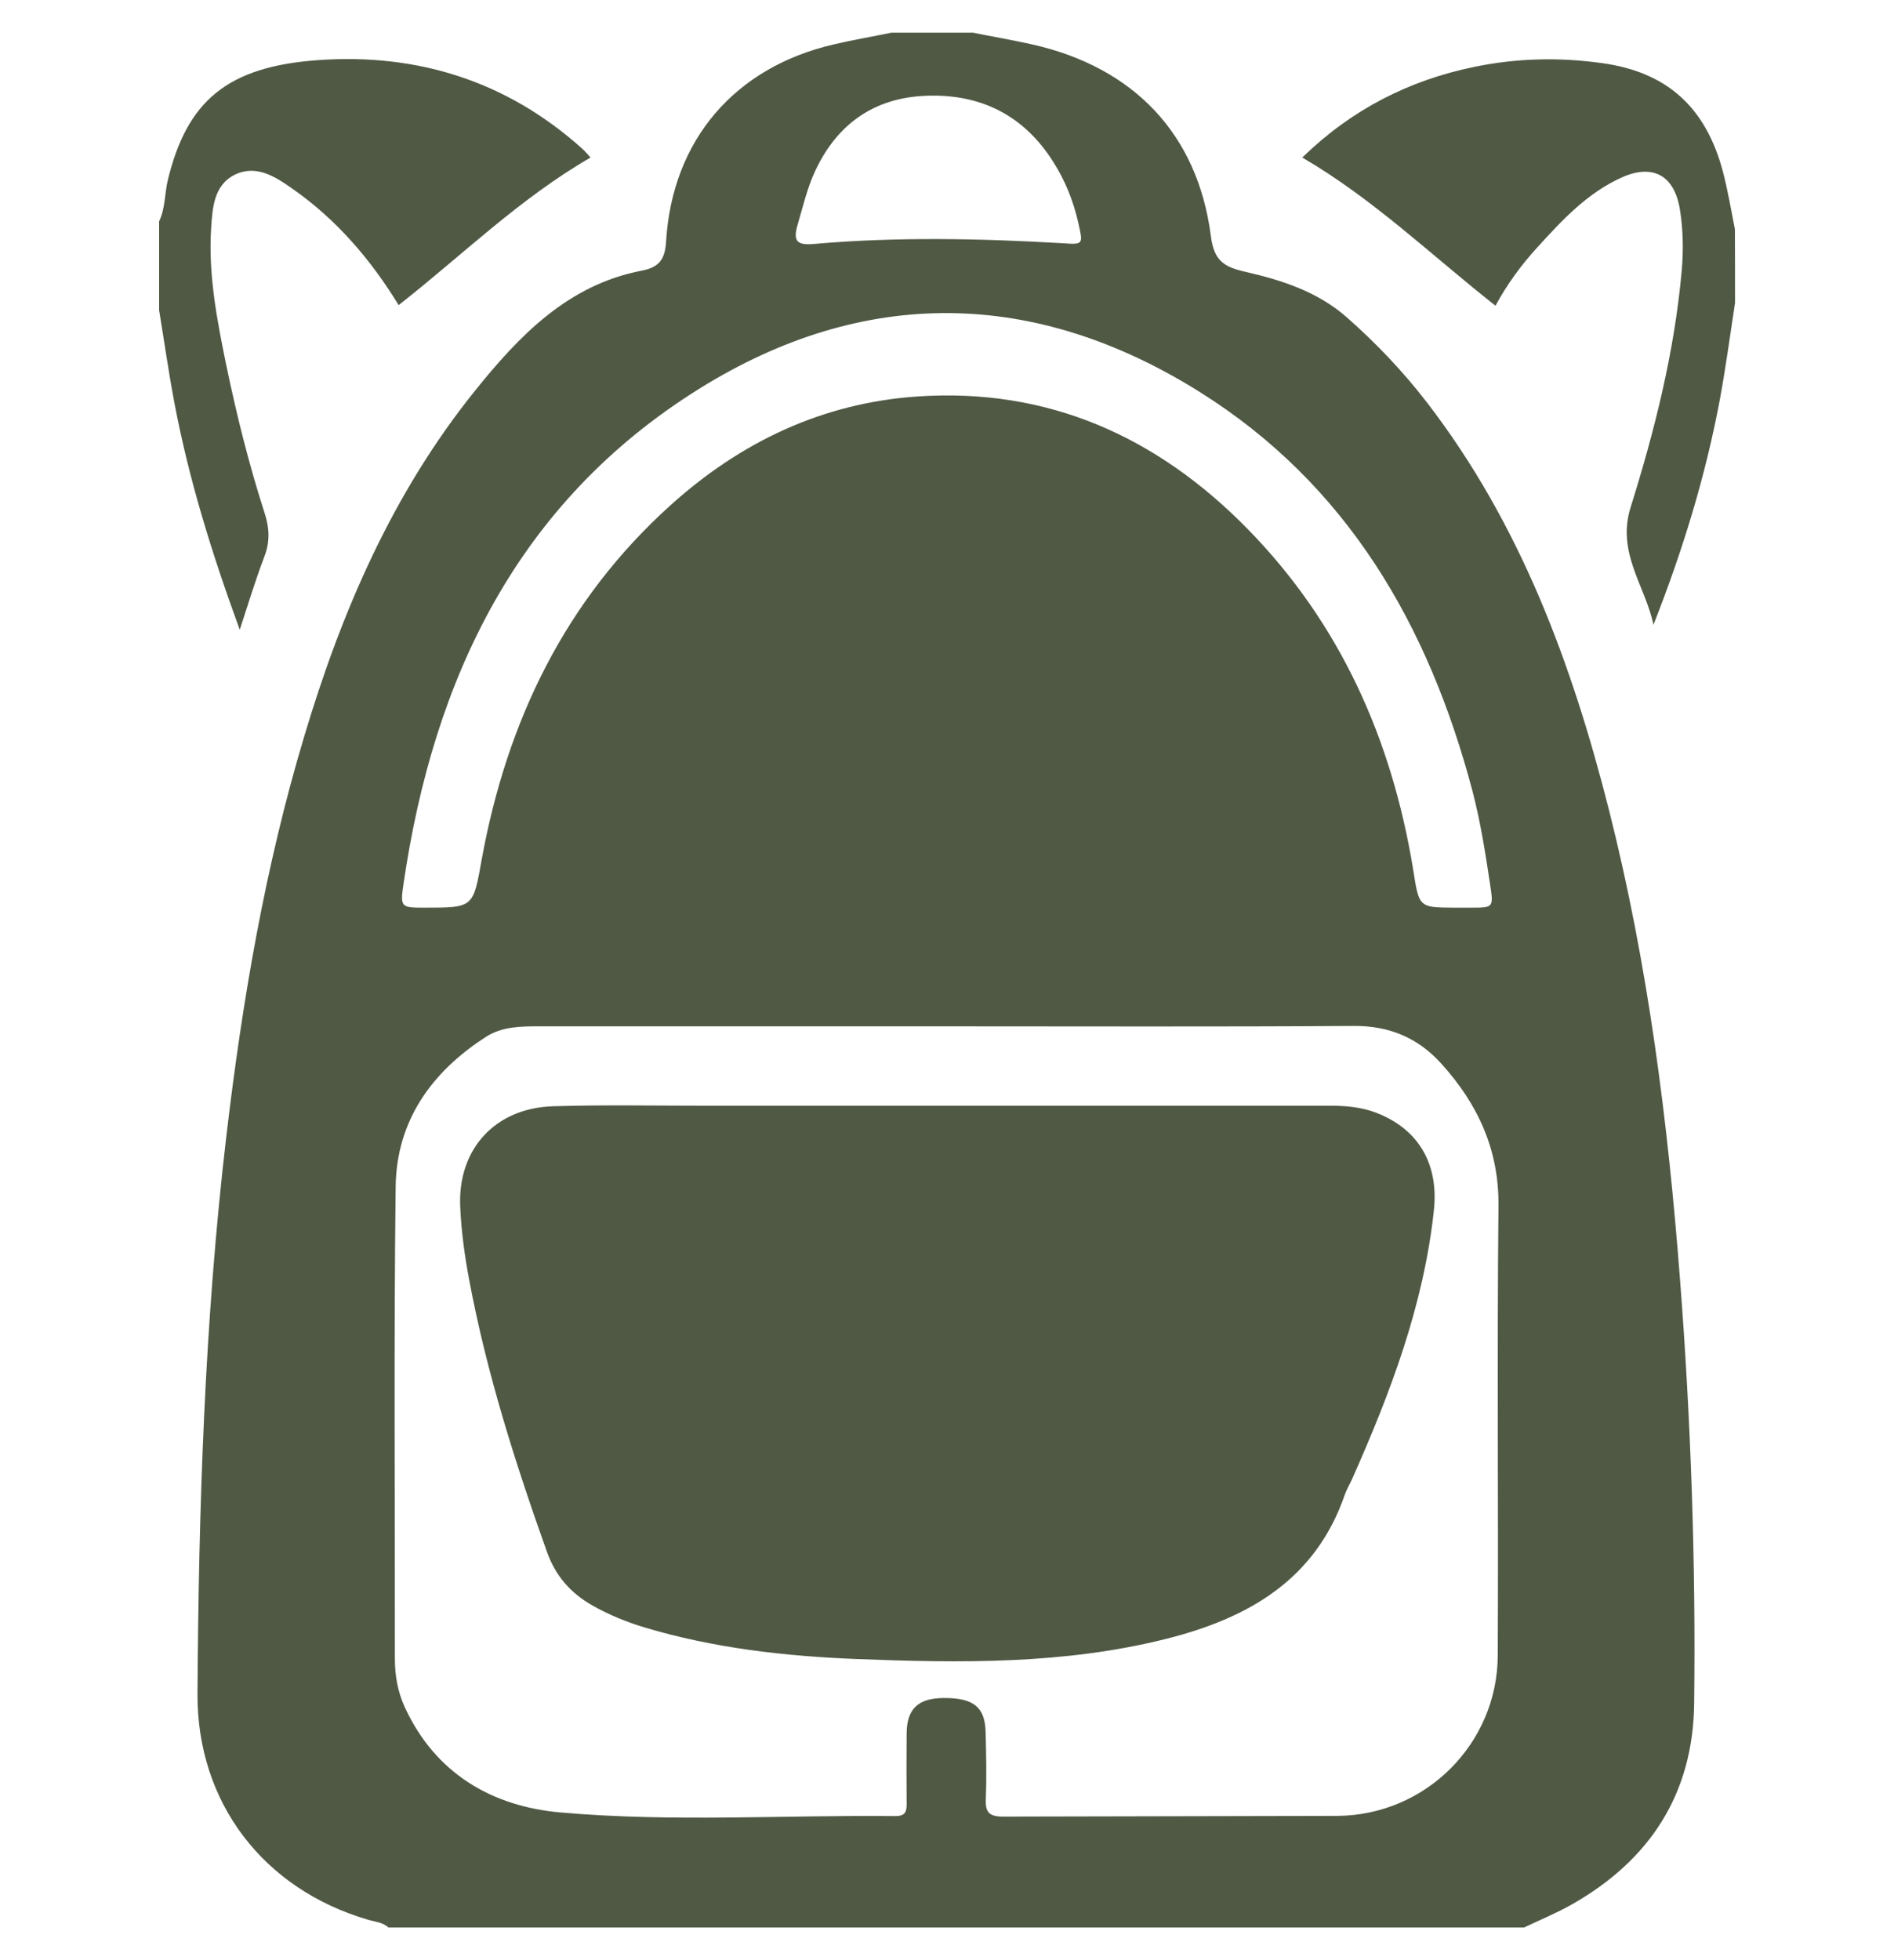 <svg width="29" height="30" viewBox="0 0 29 30" fill="none" xmlns="http://www.w3.org/2000/svg">
<g clip-path="url(#clip0_6259_1294)">
<path d="M13.65 0.5H14.897C15.198 0.561 15.503 0.613 15.805 0.68C17.353 1.028 18.336 2.046 18.539 3.606C18.588 3.994 18.739 4.084 19.067 4.16C19.627 4.287 20.181 4.467 20.624 4.859C21.071 5.253 21.48 5.682 21.845 6.155C23.278 8.014 24.07 10.16 24.638 12.405C25.235 14.768 25.54 17.178 25.725 19.602C25.891 21.757 25.966 23.915 25.94 26.075C25.923 27.458 25.259 28.473 24.064 29.149C23.829 29.282 23.579 29.384 23.336 29.5H5.947C5.86 29.419 5.742 29.413 5.634 29.381C4.028 28.911 3.016 27.583 3.024 25.924C3.042 23.074 3.132 20.229 3.465 17.395C3.709 15.325 4.057 13.274 4.657 11.274C5.228 9.362 6.008 7.553 7.27 5.984C7.951 5.137 8.694 4.36 9.828 4.142C10.1 4.09 10.184 3.96 10.199 3.693C10.294 2.144 11.249 1.031 12.765 0.68C13.061 0.61 13.357 0.561 13.65 0.5ZM14.468 15.708H8.238C7.963 15.708 7.685 15.713 7.444 15.867C6.606 16.404 6.069 17.158 6.058 18.164C6.029 20.571 6.049 22.978 6.046 25.385C6.046 25.646 6.09 25.892 6.197 26.127C6.667 27.148 7.54 27.65 8.589 27.74C10.292 27.89 12.003 27.777 13.711 27.795C13.856 27.795 13.885 27.731 13.882 27.606C13.879 27.247 13.879 26.89 13.882 26.53C13.885 26.153 14.059 25.991 14.447 25.988C14.903 25.985 15.082 26.124 15.091 26.507C15.1 26.846 15.108 27.189 15.094 27.525C15.085 27.731 15.137 27.803 15.358 27.803L20.482 27.792C21.831 27.78 22.927 26.687 22.933 25.338C22.944 23.045 22.921 20.751 22.944 18.457C22.953 17.596 22.628 16.899 22.074 16.285C21.718 15.887 21.274 15.696 20.72 15.702C18.638 15.716 16.553 15.708 14.468 15.708ZM22.263 13.892H22.518C22.866 13.892 22.869 13.892 22.817 13.544C22.744 13.06 22.669 12.576 22.544 12.1C21.874 9.571 20.63 7.414 18.368 5.998C15.845 4.418 13.229 4.377 10.703 5.952C7.922 7.686 6.635 10.383 6.177 13.538C6.124 13.889 6.148 13.892 6.498 13.892C7.255 13.892 7.244 13.892 7.377 13.147C7.763 11.036 8.653 9.188 10.263 7.736C11.336 6.767 12.591 6.167 14.047 6.068C16.048 5.932 17.718 6.683 19.102 8.095C20.523 9.545 21.309 11.314 21.636 13.298C21.729 13.886 21.718 13.889 22.263 13.892ZM16.26 3.722C16.59 3.745 16.585 3.745 16.512 3.417C16.437 3.081 16.312 2.768 16.129 2.481C15.677 1.762 15.01 1.431 14.172 1.466C13.386 1.498 12.823 1.895 12.487 2.605C12.362 2.869 12.296 3.154 12.214 3.435C12.133 3.704 12.214 3.757 12.472 3.733C13.734 3.623 14.995 3.649 16.26 3.722ZM2.436 3.388C2.531 3.191 2.52 2.968 2.569 2.759C2.862 1.547 3.477 1.019 4.874 0.92C6.397 0.813 7.763 1.242 8.914 2.275C8.955 2.31 8.99 2.356 9.042 2.411C7.954 3.04 7.073 3.91 6.104 4.67C5.669 3.96 5.147 3.357 4.48 2.89C4.216 2.704 3.923 2.513 3.593 2.675C3.274 2.834 3.253 3.183 3.233 3.49C3.187 4.203 3.323 4.899 3.465 5.592C3.625 6.358 3.813 7.115 4.054 7.86C4.126 8.084 4.135 8.292 4.048 8.518C3.915 8.867 3.807 9.223 3.671 9.638C3.239 8.458 2.891 7.33 2.67 6.164C2.581 5.694 2.514 5.218 2.436 4.746V3.388ZM26.566 4.635C26.491 5.128 26.424 5.621 26.334 6.112C26.114 7.289 25.763 8.431 25.317 9.562C25.192 8.965 24.748 8.46 24.968 7.762C25.337 6.584 25.638 5.386 25.749 4.151C25.778 3.829 25.772 3.51 25.72 3.194C25.633 2.687 25.311 2.504 24.838 2.713C24.307 2.95 23.922 3.365 23.539 3.786C23.298 4.05 23.084 4.337 22.898 4.679C21.921 3.91 21.03 3.046 19.94 2.411C20.694 1.677 21.57 1.231 22.567 1.025C23.22 0.889 23.875 0.874 24.536 0.967C25.514 1.103 26.117 1.631 26.381 2.629C26.456 2.919 26.506 3.214 26.564 3.507C26.566 3.878 26.566 4.258 26.566 4.635ZM14.505 16.923H20.366C20.604 16.923 20.836 16.943 21.062 17.027C21.721 17.276 22.031 17.816 21.955 18.523C21.799 19.976 21.288 21.322 20.7 22.642C20.665 22.72 20.621 22.792 20.592 22.873C20.143 24.178 19.116 24.764 17.866 25.08C16.3 25.475 14.705 25.454 13.11 25.391C12.017 25.347 10.93 25.225 9.874 24.909C9.593 24.825 9.323 24.715 9.068 24.57C8.737 24.381 8.508 24.123 8.375 23.752C7.89 22.392 7.453 21.02 7.186 19.599C7.116 19.231 7.064 18.854 7.047 18.477C7.003 17.587 7.583 16.955 8.476 16.931C9.251 16.908 10.025 16.923 10.799 16.923H14.505Z" fill="#4F5944"/>
</g>
<defs>
<clipPath id="clip0_6259_1294">
<rect width="29" height="29" fill="white" transform="translate(0 0.5)"/>
</clipPath>
</defs>
</svg>

